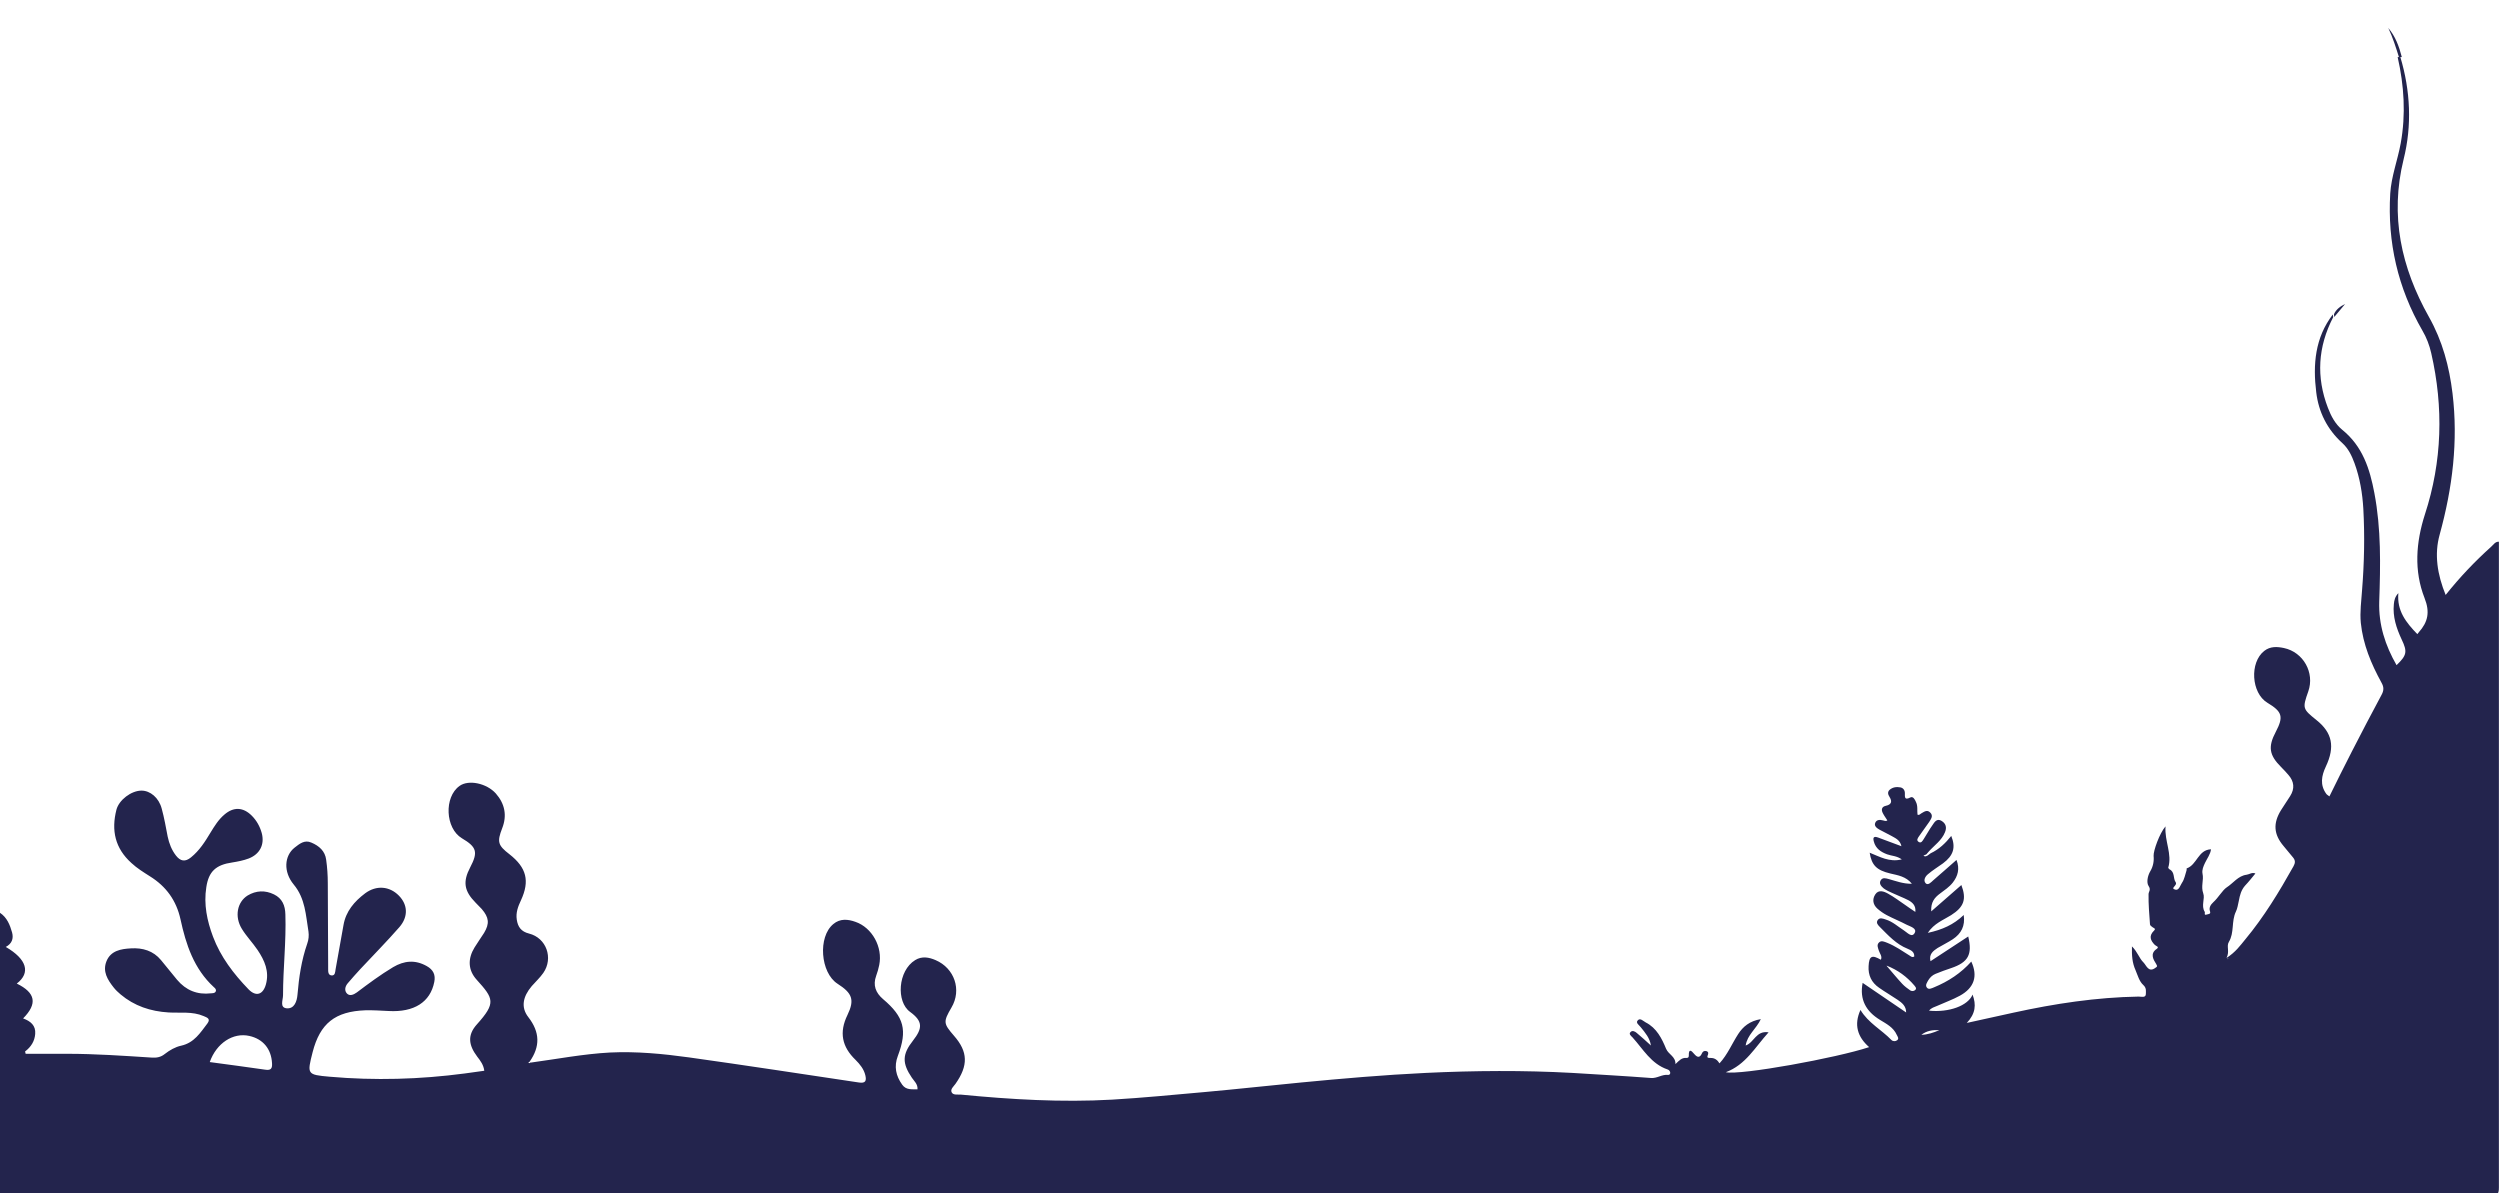 <?xml version="1.0" encoding="UTF-8"?>
<svg id="Laag_1" data-name="Laag 1" xmlns="http://www.w3.org/2000/svg" xmlns:xlink="http://www.w3.org/1999/xlink" version="1.1" viewBox="0 0 1385 661">
  <defs>
    <style>
      .cls-1 {
        fill: #23244d;
      }

      .cls-1, .cls-2 {
        stroke-width: 0px;
      }

      .cls-3 {
        clip-path: url(#clippath);
      }

      .cls-2 {
        fill: none;
      }
    </style>
    <clipPath id="clippath">
      <rect class="cls-2" y="15.5" width="1385.2" height="646.7"/>
    </clipPath>
  </defs>
  <g class="cls-3">
    <path class="cls-1" d="M1234.5,531.2c0,0-.1-.2-.2-.3,0,0-.3.1-.3.2,0,0,.1.2.2.3,0,0,.2-.2.3-.2M1045.2,535.1c2.9,3.3,5.6,6.7,8.6,9.9,1.3,1.4,2.9,2.6,4.5,3.7.8.5,2,.5,2.8-.3.9-1-.1-1.8-.6-2.5-4.1-4.8-9.1-8.5-15.2-10.9M116.3,588.4c10.2,1.4,20.4,2.7,30.6,4.2,3.2.5,4-.6,3.8-3.6-.4-7.8-4.9-13.4-12.6-15.1-9-2-18.2,4-21.9,14.5M1064.4,573.3c3.5-.1,6.8-1.2,10-2.6-3.7-.2-7.1.3-10.1,2.7h.2c0,0-.1-.1-.1-.1ZM0,505.7c3.9,2.6,5.5,6.7,6.7,10.9.9,3.4-.1,6.2-3.5,8,11.7,6.8,13.9,14.3,6.1,20.3,10.4,5.1,11.6,11.1,3.5,19.3,4.1,1.5,7.1,3.9,6.7,8.6-.3,4-2.3,7.2-5.6,9.7.1.4.2.9.3,1.3,7.6,0,15.3,0,22.9,0,15.7,0,31.3,1.1,46.9,2.1,2.7.2,5.1-.2,7.3-2,2.7-2.1,5.8-3.9,9.1-4.6,7.2-1.6,10.6-7.2,14.5-12.3,2-2.7-.3-3.3-2.1-4.1-6.3-2.7-12.9-1.6-19.4-2-10-.6-19-3.6-26.6-10-1.4-1.2-2.7-2.4-3.8-3.8-3.4-4.3-6.3-8.9-4-14.6,2.4-5.9,8.1-6.8,13.5-7.1,6.5-.4,12.4,1.3,16.7,6.5,3,3.6,5.9,7.3,8.9,10.9,4.9,5.8,11.1,8.4,18.8,7.5,1-.1,2.1,0,2.6-1,.5-1.1-.3-1.8-1-2.4-11.1-10.2-15.5-23.7-18.5-37.6-2.3-10.4-7.9-18.2-16.9-23.8-3.6-2.3-7.2-4.5-10.3-7.4-9.1-8.2-11.2-18.1-8.3-29.5,1.4-5.4,8.2-10.6,13.9-10.6,4.8,0,9.6,3.9,11.2,10,1.4,5.1,2.3,10.3,3.3,15.5.8,3.8,2.2,7.4,4.6,10.5,2.5,3.2,5.1,3.6,8.3,1,4.7-3.8,7.8-8.7,10.8-13.7,2.2-3.6,4.4-7.2,7.7-10,5.1-4.4,10.4-4.2,15.2.6,2.7,2.7,4.5,6,5.5,9.6,1.7,6.3-1,11.7-7.2,14.1-2.9,1.1-6,1.7-9.1,2.2-9.1,1.3-13.1,5-14.4,13.7-1.5,9.5.4,18.6,3.7,27.4,4.2,11.2,11.4,20.6,19.7,29.2,4.1,4.2,8,3,9.6-2.7,2-7.2-.7-13.3-4.6-19.1-2.7-4-6.2-7.6-8.7-11.7-4.2-6.8-2.6-14.9,3.2-18.5,4.7-2.8,9.7-3,14.6-.6,4.5,2.2,6.2,6.1,6.3,11.1.5,15-1.3,29.9-1.3,44.8,0,2.6-2,6.8,2,7.2,4.3.4,5.7-3.9,6-7.5.8-9.6,2.2-19.1,5.4-28.3.8-2.2,1-4.5.7-6.7-1.5-9-1.7-18.3-8.2-26.1-5.8-7-5.2-15.9.5-20.4,2.7-2.1,5.5-4.5,9.3-2.8,4.3,1.8,7.6,4.7,8.2,9.5.6,4.3.9,8.6.9,13,.1,15.1.1,30.3.2,45.4,0,.6,0,1.3,0,1.9,0,1.6-.1,3.7,2,3.8,1.9.1,1.9-2,2.1-3.3,1.5-8.2,2.9-16.4,4.4-24.6,1.3-7.6,6-13.1,12-17.6,6.2-4.6,13.5-4,18.7,1.3,4.9,5,5.3,11.6.3,17.4-6.9,7.9-14.4,15.5-21.6,23.2-2.4,2.6-4.8,5.3-7.1,8-1.5,1.8-1.9,4.1-.3,5.7,1.6,1.5,3.7.5,5.4-.7,6.5-4.9,13.1-9.8,20.1-14,6.1-3.6,12.2-4.2,18.6-.6,3.6,2,5,4.8,4.2,8.8-2.2,11.2-11.2,16.9-25.3,16.1-4.3-.2-8.6-.5-12.8-.4-16.9.6-25.2,7.3-29.3,23.2-3.1,12.2-3.2,12.5,9.4,13.6,25,2.2,50,1.5,74.9-1.8,3.6-.5,7.2-1,10.8-1.5-.4-3.2-2.1-5.5-3.9-7.8-4.9-6.5-5.5-12-.2-17.9,10.7-11.9,9.3-14.3-.1-24.7-4.9-5.4-5-11.7-1.2-17.9,1.7-2.8,3.6-5.4,5.3-8.1,3.1-5.2,2.7-8.5-1.3-13.2-1.1-1.2-2.3-2.3-3.4-3.5-6.4-6.5-7.2-11.6-3-19.6,4.4-8.4,3.7-11.2-4.6-16.1-9.2-5.5-10-22.8-1.3-29,5-3.6,15-1.5,20.1,4.2,5,5.7,6.3,12.2,3.5,19.3-2.9,7.5-2.4,9.4,4.1,14.4,9.4,7.4,11.3,14.7,6.3,25.5-1.6,3.4-2.9,6.8-2.3,10.7.6,4,2.4,6.6,6.8,7.7,9.6,2.4,13.6,13.6,7.9,21.8-1.8,2.6-4.3,4.9-6.4,7.3-5,5.9-6.1,11.8-1.9,17.2,6.5,8.4,6.6,16.3.7,24.7-.2.2-.5.4-.7.5.4.5.8.3,1.2,0,14.7-2,29.2-4.8,44-5.6,14.7-.7,29.3.7,43.8,2.7,31.4,4.4,62.7,9.2,94.1,13.9,3.8.6,4.3-1,3.6-4-.8-3.4-3-6.1-5.4-8.5-7.6-7.3-9.2-15.3-4.5-24.9,4.1-8.5,2.6-12.1-5.5-17.3-9.5-6.1-11-26-2.3-33.1,3.7-3.1,8-2.7,12.2-1.2,9.3,3.2,15.2,14,13.2,23.9-.4,2-1,4.1-1.7,6-1.9,5.2-.3,9.4,3.8,12.9,11.7,9.9,13.6,17.2,8.2,31.5-2.2,5.8-1.1,11,2.4,15.9,2.2,3.1,5.3,2.5,8.5,2.6.2-2.9-1.8-4.5-3.1-6.4-5.5-8.1-5.4-13,.6-20.6,5.4-6.9,5.5-10.7-1.6-15.9-7.8-5.6-6.8-22.8,2.8-28.7,3.7-2.3,7.6-1.6,11.3,0,10.5,4.5,14.6,16.5,8.8,26.3-4.6,7.9-4.5,8.8,1.4,15.6,7.8,8.9,8,16.5.8,26.7-1,1.4-2.9,2.9-2.1,4.6.8,1.7,3.2,1.2,5,1.3,27.9,2.7,55.9,4.4,83.9,2.8,17.1-1,34.1-2.7,51.2-4.2,17.9-1.6,35.7-3.6,53.5-5.3,22.9-2.2,45.9-4.2,68.9-5.3,27.2-1.3,54.3-1.5,81.5,0,14.5.9,28.9,1.7,43.4,2.8,3.5.3,6.1-2.1,9.5-1.7,1.2.1,1.7-1.3.6-2.5-.2-.2-.5-.4-.8-.5-9.2-3.1-13.6-11.3-19.5-17.8-.8-.8-2.1-1.8-1.2-2.8,1-1.3,2.6-.5,3.5.3,2.6,2.1,5.1,4.5,7.9,7-.6-4.2-3.2-7.1-5.6-10.1-.9-1.2-3.1-2.5-1.6-3.9,1.3-1.4,3,.5,4.3,1.2,6.1,3.1,9,9,11.3,14.6,1.4,3.3,5.3,4.2,5.2,8.5,2.1-2,3.5-3.6,5.9-3.4.9,0,1.5-.1,1.5-1.3-.1-3.9,1.3-3,3-.9,1.7,2,3.1,2.3,4.3-.4.4-1,1.3-1.5,2.4-1.2,1.3.4,1.2,1.3.8,2.3-.7,1.6.5,1.5,1.4,1.5,2.5-.1,4,1.2,5.1,3,4.5-4.9,6.9-10.9,10.4-16.3,2.6-4,6.3-7.2,12.5-8.2-2.6,5.5-7.5,8.7-8.4,14.6,4.7-1.6,5.7-8.4,12.7-7.3-7.6,8.4-12.7,18-23.7,22.1,8.1,1.8,61.4-7.9,79.4-13.9-6.5-5.7-8.5-12.4-4.8-20.6,4.3,7.2,11.7,11,17.1,16.6.9.9,2.3.9,3.2.2,1.2-.9.3-2-.2-3-1.8-4.1-5.7-6.1-9.3-8.3-7.7-4.7-11.4-11.2-9.6-20.5,8.1,5.5,16,10.9,24.1,16.4,0-3.5-2.2-5.3-4.7-7-3.4-2.3-6.9-4.3-10.3-6.7-4.2-2.9-6.1-6.9-5.8-12,.3-5.6,1.8-6.4,6.8-3.5.9-1.9-.6-3.4-1.1-5-.5-1.6-1.3-3.2,0-4.5,1.3-1.4,3-.5,4.6.1,4.5,1.8,8.3,4.5,12.3,7,.8.5,1.5,1.3,2.7.6.1-2.6-1.8-3.5-3.7-4.3-6.3-2.5-10.7-7.4-15.3-12-1-1-2.3-2.3-1.3-3.8,1.1-1.7,3-.9,4.5-.4,3.9,1.2,6.7,3.9,10,6,1.8,1.1,4.4,4.3,6,1.5,1.5-2.6-2.4-3.6-4.4-4.6-3.6-1.9-7.4-3.4-11-5.3-1.9-1-3.6-2.2-5.2-3.6-2.5-2.2-3-5.2-1.2-7.9,1.8-2.8,4.8-1.7,7.1-.4,3.3,1.8,6.3,4.1,9.4,6.2,1.7,1.2,3.4,2.4,5.7,3.9.4-3.6-1.7-5.3-3.9-6.5-2.9-1.5-6-2.6-8.9-4-1.6-.7-3.3-1.5-4.7-2.5-1.3-1.1-2.8-2.6-1.7-4.5,1.1-1.8,2.9-1.1,4.5-.7,4,1.1,8,2.7,12.8,2.6-3.3-4.1-7.8-4.7-12-5.7-7.5-1.8-10.3-4.5-11.4-11.5,5.6,2.2,10.8,5.4,17.8,3.7-2.8-2-5.6-1.9-8.1-2.8-3.5-1.3-6.4-3.2-7.4-7.1-.7-2.5.2-3,2.4-2.2,4.1,1.5,8.2,3.1,12.9,4.8-.8-3.6-3.5-4.5-5.7-5.8-2.1-1.2-4.4-2.2-6.5-3.4-1.4-.8-3.1-2-2.3-3.8.7-1.7,2.5-1.8,4.3-1.3.8.2,1.6.6,2.4,0-.8-1.3-1.8-2.6-2.5-4-1-1.9-.7-3.6,1.7-4.1,3.2-.7,3.5-2.5,2-4.9-.9-1.4-1.2-2.7,0-3.9,1.7-1.5,3.8-1.8,6-1.4,1.6.3,2.5,1.6,2.5,3.2,0,2.1-.3,4.1,3,2.4,1.5-.8,2.5,1,3.1,2.4,1.2,2.3.6,4.8.9,7.1,1,.5,1.5-.4,2.1-.7,1.6-.9,3.2-2.2,4.9-.5,1.9,1.8.5,3.6-.5,5.2-1.8,2.7-3.8,5.2-5.6,7.9-.7,1-1.8,2.4-.1,3.3,1.3.7,2-.7,2.6-1.6,1.7-2.6,3.1-5.3,4.9-7.8,1.1-1.6,2.4-4,5.1-2.3,2.4,1.5,2.9,3.7,1.8,6.3-1.8,4.5-5.9,7.2-9,10.7-.4.5-.9,1-1.3,1.5l-1.6.7c.7.7,1.5.4,2.2,0,.6-.4,1.2-.8,1.8-1.3,4.7-2.2,8.2-5.6,11.4-9.6,2.6,6.4,1.2,10.9-4.6,15.2-2.8,2-5.7,3.8-8.3,6-1.5,1.2-2.8,3.5-1.2,5.1,1.3,1.2,3-.7,4.1-1.7,4.2-3.6,8.3-7.3,12.9-11.3,1.9,4.9.8,8.9-2.1,12.6-1.9,2.4-4.6,4.2-7,6-3,2.2-5.2,4.8-4.9,9.9,6-5.2,11.3-9.9,16.7-14.6,3,7.9,1.4,12.2-5.7,16.7-4.3,2.7-9.4,4.5-12.9,9.8,7.9-1.7,14.3-4.5,19.9-9.9.9,6.1-1.4,10.3-6,13.4-2.7,1.8-5.7,3.2-8.5,4.9-2.4,1.6-4.9,3.4-3.9,7.3,7.1-4.7,14-9.2,20.9-13.7,2.4,10,0,14.3-9.4,17.5-2.9,1-5.9,2-8.7,3.2-1.7.7-3,1.9-4,3.5-.7,1.3-1.8,2.7-.9,4,1,1.5,2.7.5,4,0,8-3.3,15-7.9,20.7-14.3,3.7,8,1.7,14.5-6.3,18.9-4,2.2-8.3,3.7-12.5,5.6-1.6.7-3.4,1.1-4.6,2.7,11,1.1,21.6-2.7,24.1-8.9,2.1,5.6,1.7,10.5-3.2,15.7,9.4-2.1,17.7-3.9,25.9-5.7,22.8-5,45.9-8.5,69.3-8.9,1.4,0,3.9.8,4-1.3,0-1.5.5-3.4-1.4-5.1-2.3-2.1-3.1-5.4-4.3-8.2-1.9-4.3-2.1-8.1-2-13.2,3.1,3,4,6.6,6.4,8.9,1.6,1.6,2.8,5.9,6.7,2.9.6-.5,1.3-.5.3-2.1-1.3-2.1-3.7-5.6.3-8.3,1.7-1.2-.4-1.6-1-2.2-2.5-2.5-3.4-5-.6-7.8,1.3-1.2.3-1.4-.5-1.9-.7-.5-1.6-1.1-1.6-1.7-.4-5.6-.9-11.2-.8-16.7,0-1.5,1.5-2.4,0-4.6-1.2-1.8-.6-5.5,1-8.2,1.5-2.5,2.1-5.5,1.8-8.4-.2-2.8,3.3-12.6,6.6-16.4-.6,8.3,3.8,15.3,1.5,22.9,0,.2.4.7.7.9,3.1,1.5,1.9,5,3.4,7.1,1.3,1.9-3.5,3.4,0,4.2,1.9.4,2.6-2.5,3.5-3.8,1.4-2,1.8-4.7,2.6-7.1,0-.3,0-.9,0-.9,5.8-2,6.3-10.3,13.5-10.6-.3,2.7-2.1,5-3.3,7.5-.9,1.9-1.8,3.9-1.4,6,.8,3.6-1,7,.4,10.9,1.1,3-1.3,6.8.8,10.2.4.6-.7,2.2,1.3,1.5,1.1-.3,2.2-.2,1.6-1.9-.6-1.9.4-3.5,1.8-4.8,2.9-2.6,5.1-6.7,7.5-8.3,3.6-2.3,6.3-6.4,11-7,1.6-.2,3-1.5,4.9-.7-1.9,2.3-3.7,4.6-5.7,6.7-2.2,2.5-2.9,5.3-3.5,8.5-.4,1.9-.8,4.3-1.6,5.9-2.6,5.4-.8,11.7-3.9,16.8-1.5,2.5.6,5.2-1.3,8.9,5-3.2,7.6-6.9,10.4-10.3,10.4-12.5,18.8-26.4,26.7-40.5,1-1.8,1.1-3.2-.2-4.8-1.8-2.1-3.5-4.2-5.3-6.4-5.5-6.5-5.9-12.6-1.4-19.9,1.6-2.6,3.4-5.1,5-7.7,2.7-4.2,2.3-8.2-1-11.9-1.3-1.5-2.6-2.9-4-4.3-6.6-6.6-7.3-11.2-2.9-19.5,4.4-8.4,3.6-11.1-4.7-16.1-8.9-5.4-9.9-22.3-1.7-28.7,3.3-2.6,7.1-2.4,10.9-1.6,10.8,2.3,17.1,13.7,13.5,24-3.3,9.4-3.2,9.7,4.5,15.9,8.8,7,10.4,14.8,5.2,25.8-2.4,5.1-3.3,10.1.2,15,.3.5.9.8,1.8,1.5,4.2-8.5,8.2-16.7,12.4-24.8,5.4-10.5,10.8-20.9,16.4-31.3,1.4-2.5,1.5-4.4,0-7-5.7-10.4-10.2-21.2-11.4-33-.6-6.1.3-12.2.7-18.3,1.2-14.9,1.5-29.9.7-44.8-.5-8.7-1.9-17.2-4.9-25.4-1.5-4.1-3.4-8.1-6.7-11.1-8.5-7.7-13.2-17.3-14.5-28.2-1.9-15.3-.7-30.2,9.2-43.1,0,.5.2,1,.2,1.5-8.5,16.4-9.5,33.2-2.9,50.3,1.7,4.5,4.1,9,7.9,12.1,11.3,9.1,15.3,21.7,17.8,35,3.8,19.9,3.4,40,2.7,60.1-.4,12.9,3.3,24.3,9.6,35.3,5.7-5.5,6.1-7.4,2.8-14.3-2.9-6.2-5-12.6-4.3-19.5.2-2.1.6-4.1,2.5-6.1-.9,9.8,4.3,16.3,10.5,22.7.5-.5.6-.8.8-1,5.1-5.7,6.3-11.2,3.2-19-5.9-15.1-4.8-30.7.2-46.3,9.6-29.4,10.4-59.3,3.5-89.4-1-4.4-2.6-8.6-4.9-12.5-13.6-23.6-19.4-48.9-17.8-75.9.6-9.5,4.1-18.5,5.8-27.8,2.9-16,1.9-32-1.7-47.8.5,0,1,0,1.5,0,5.6,18.7,6.5,37.9,1.8,56.7-7.7,31.2-1.3,60,14,87.2,7.6,13.5,11.3,27.6,13.1,42.4,3.2,26.5,0,52.4-7.1,78.2-3.1,11-1.3,22.2,3.3,33.5,7.9-9.9,16.2-18.6,25.2-26.7,1.3-1.1,2.2-2.9,4.3-2.8,0,119.3,0,238.5,0,357.8,0,3.6-.8,4.4-4.5,4.4-458.7,0-917.4,0-1376.2,0-3.7,0-4.6-.8-4.5-4.4.1-50.7,0-101.4,0-152.1"/>
    <path class="cls-1" d="M1330.5,31.6c-.5,0-1,0-1.5,0-1.7-5.4-3.4-10.9-5.9-16.1,4,4.7,6,10.3,7.5,16.1"/>
    <path class="cls-1" d="M1293.2,175.6c0-.5-.2-1-.2-1.5,1.2-2.7,3.5-4.4,6.2-5.7-2,2.4-4,4.8-6,7.2"/>
    <path class="cls-1" d="M1234.5,531.2c0,0-.2.2-.3.2,0,0-.2-.2-.2-.3,0,0,.2-.2.3-.2,0,0,.1.2.2.3"/>
    <path class="cls-1" d="M1064.4,573.3v.2c.1,0,0,0,0,0s0-.1,0-.1"/>
    <path class="cls-1" d="M294.4,589.2c-.4.3-.8.5-1.2,0,.2-.2.5-.4.7-.5.2.2.4.3.5.5"/>
  </g>
</svg>